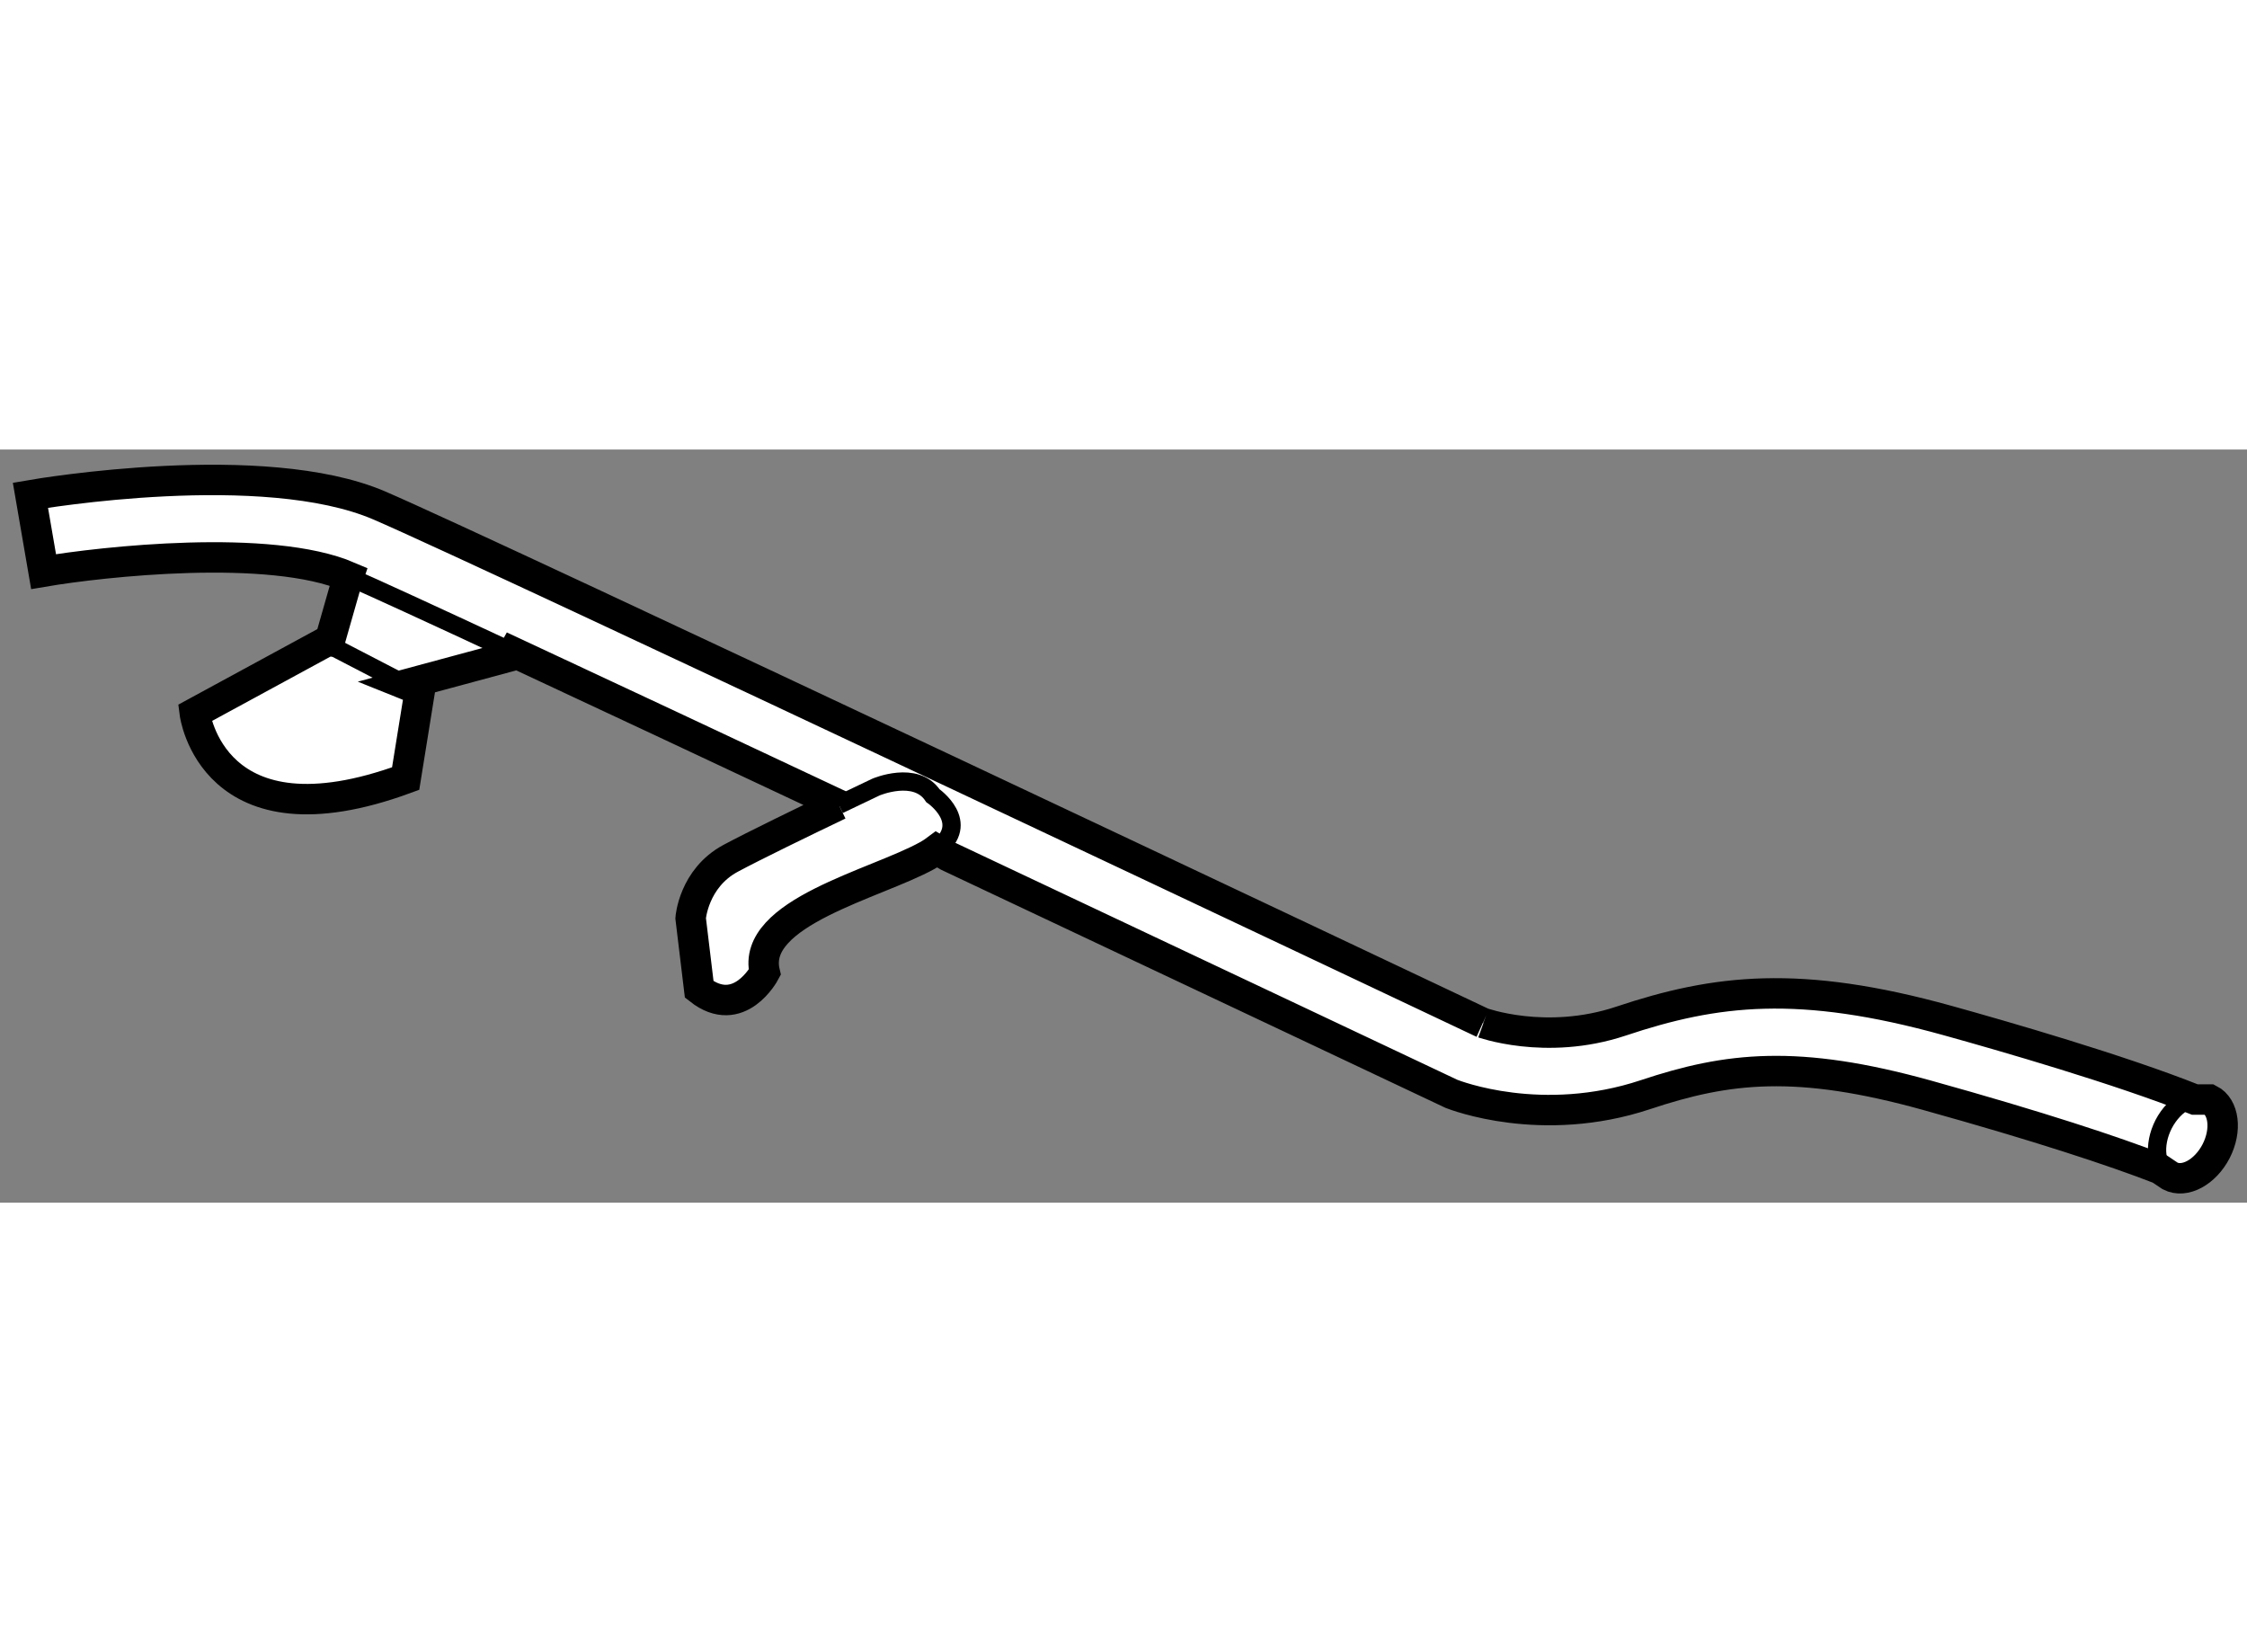 <?xml version="1.0" encoding="utf-8"?>
<!-- Generator: Adobe Illustrator 15.1.0, SVG Export Plug-In . SVG Version: 6.00 Build 0)  -->
<!DOCTYPE svg PUBLIC "-//W3C//DTD SVG 1.1//EN" "http://www.w3.org/Graphics/SVG/1.1/DTD/svg11.dtd">
<svg version="1.1" xmlns="http://www.w3.org/2000/svg" xmlns:xlink="http://www.w3.org/1999/xlink" x="0px" y="0px" width="244.8px"
	 height="180px" viewBox="104.231 126.069 36.924 12.376" enable-background="new 0 0 244.8 180" xml:space="preserve">
	
<rect x="104.231" y="126.069" width="36.924" height="12.376" fill="#808080" stroke="none"/>
	
<g><path fill="#FFFFFF" stroke="#000000" stroke-width="0.5" d="M139.892,138.006c0.237,0.123,0.575-0.06,0.755-0.406
			c0.179-0.348,0.131-0.729-0.106-0.85h-0.243c-1.234-0.492-3.151-1.045-4.063-1.298c-2.436-0.677-3.813-0.51-5.368,0.01
			c-1.242,0.414-2.303,0.015-2.273,0.028c-0.668-0.317-16.393-7.758-18.133-8.503c-1.899-0.814-5.574-0.194-5.73-0.167l0.216,1.255
			c0.957-0.163,3.723-0.47,5.012,0.083l-0.045,0.133l-0.266,0.932l-0.062,0.005l-2.155,1.171c0,0,0.281,2.248,3.466,1.077
			l0.234-1.452l-0.234-0.094l1.733-0.468l0.035-0.063c1.484,0.691,3.396,1.589,5.366,2.515l-0.015-0.007
			c-0.575,0.275-1.402,0.677-1.78,0.88c-0.609,0.328-0.656,0.983-0.656,0.983l0.141,1.171c0.655,0.516,1.077-0.28,1.077-0.28
			c-0.234-0.984,1.827-1.452,2.67-1.92c0.059-0.033,0.11-0.066,0.155-0.1l0.188,0.111c4.209,1.984,8.174,3.859,8.272,3.905
			c0.061,0.023,1.485,0.579,3.187,0.013c1.353-0.451,2.491-0.583,4.624,0.009c1.833,0.51,3.078,0.921,3.828,1.213L139.892,138.006z"></path><path fill="none" stroke="#000000" stroke-width="0.3" d="M109.957,128.158c0.36,0.154,1.355,0.612,2.706,1.241"></path><path fill="none" stroke="#000000" stroke-width="0.3" d="M118.015,131.907c0.352-0.169,0.609-0.291,0.609-0.291
			s0.656-0.281,0.937,0.141c0,0,0.647,0.445,0.061,0.885"></path><polyline fill="none" stroke="#000000" stroke-width="0.3" points="109.646,129.223 109.631,129.274 110.896,129.93 		"></polyline><path fill="none" stroke="#000000" stroke-width="0.3" d="M140.54,136.75c-0.237-0.124-0.575,0.059-0.755,0.405
			c-0.178,0.349-0.131,0.729,0.106,0.851"></path></g>


</svg>